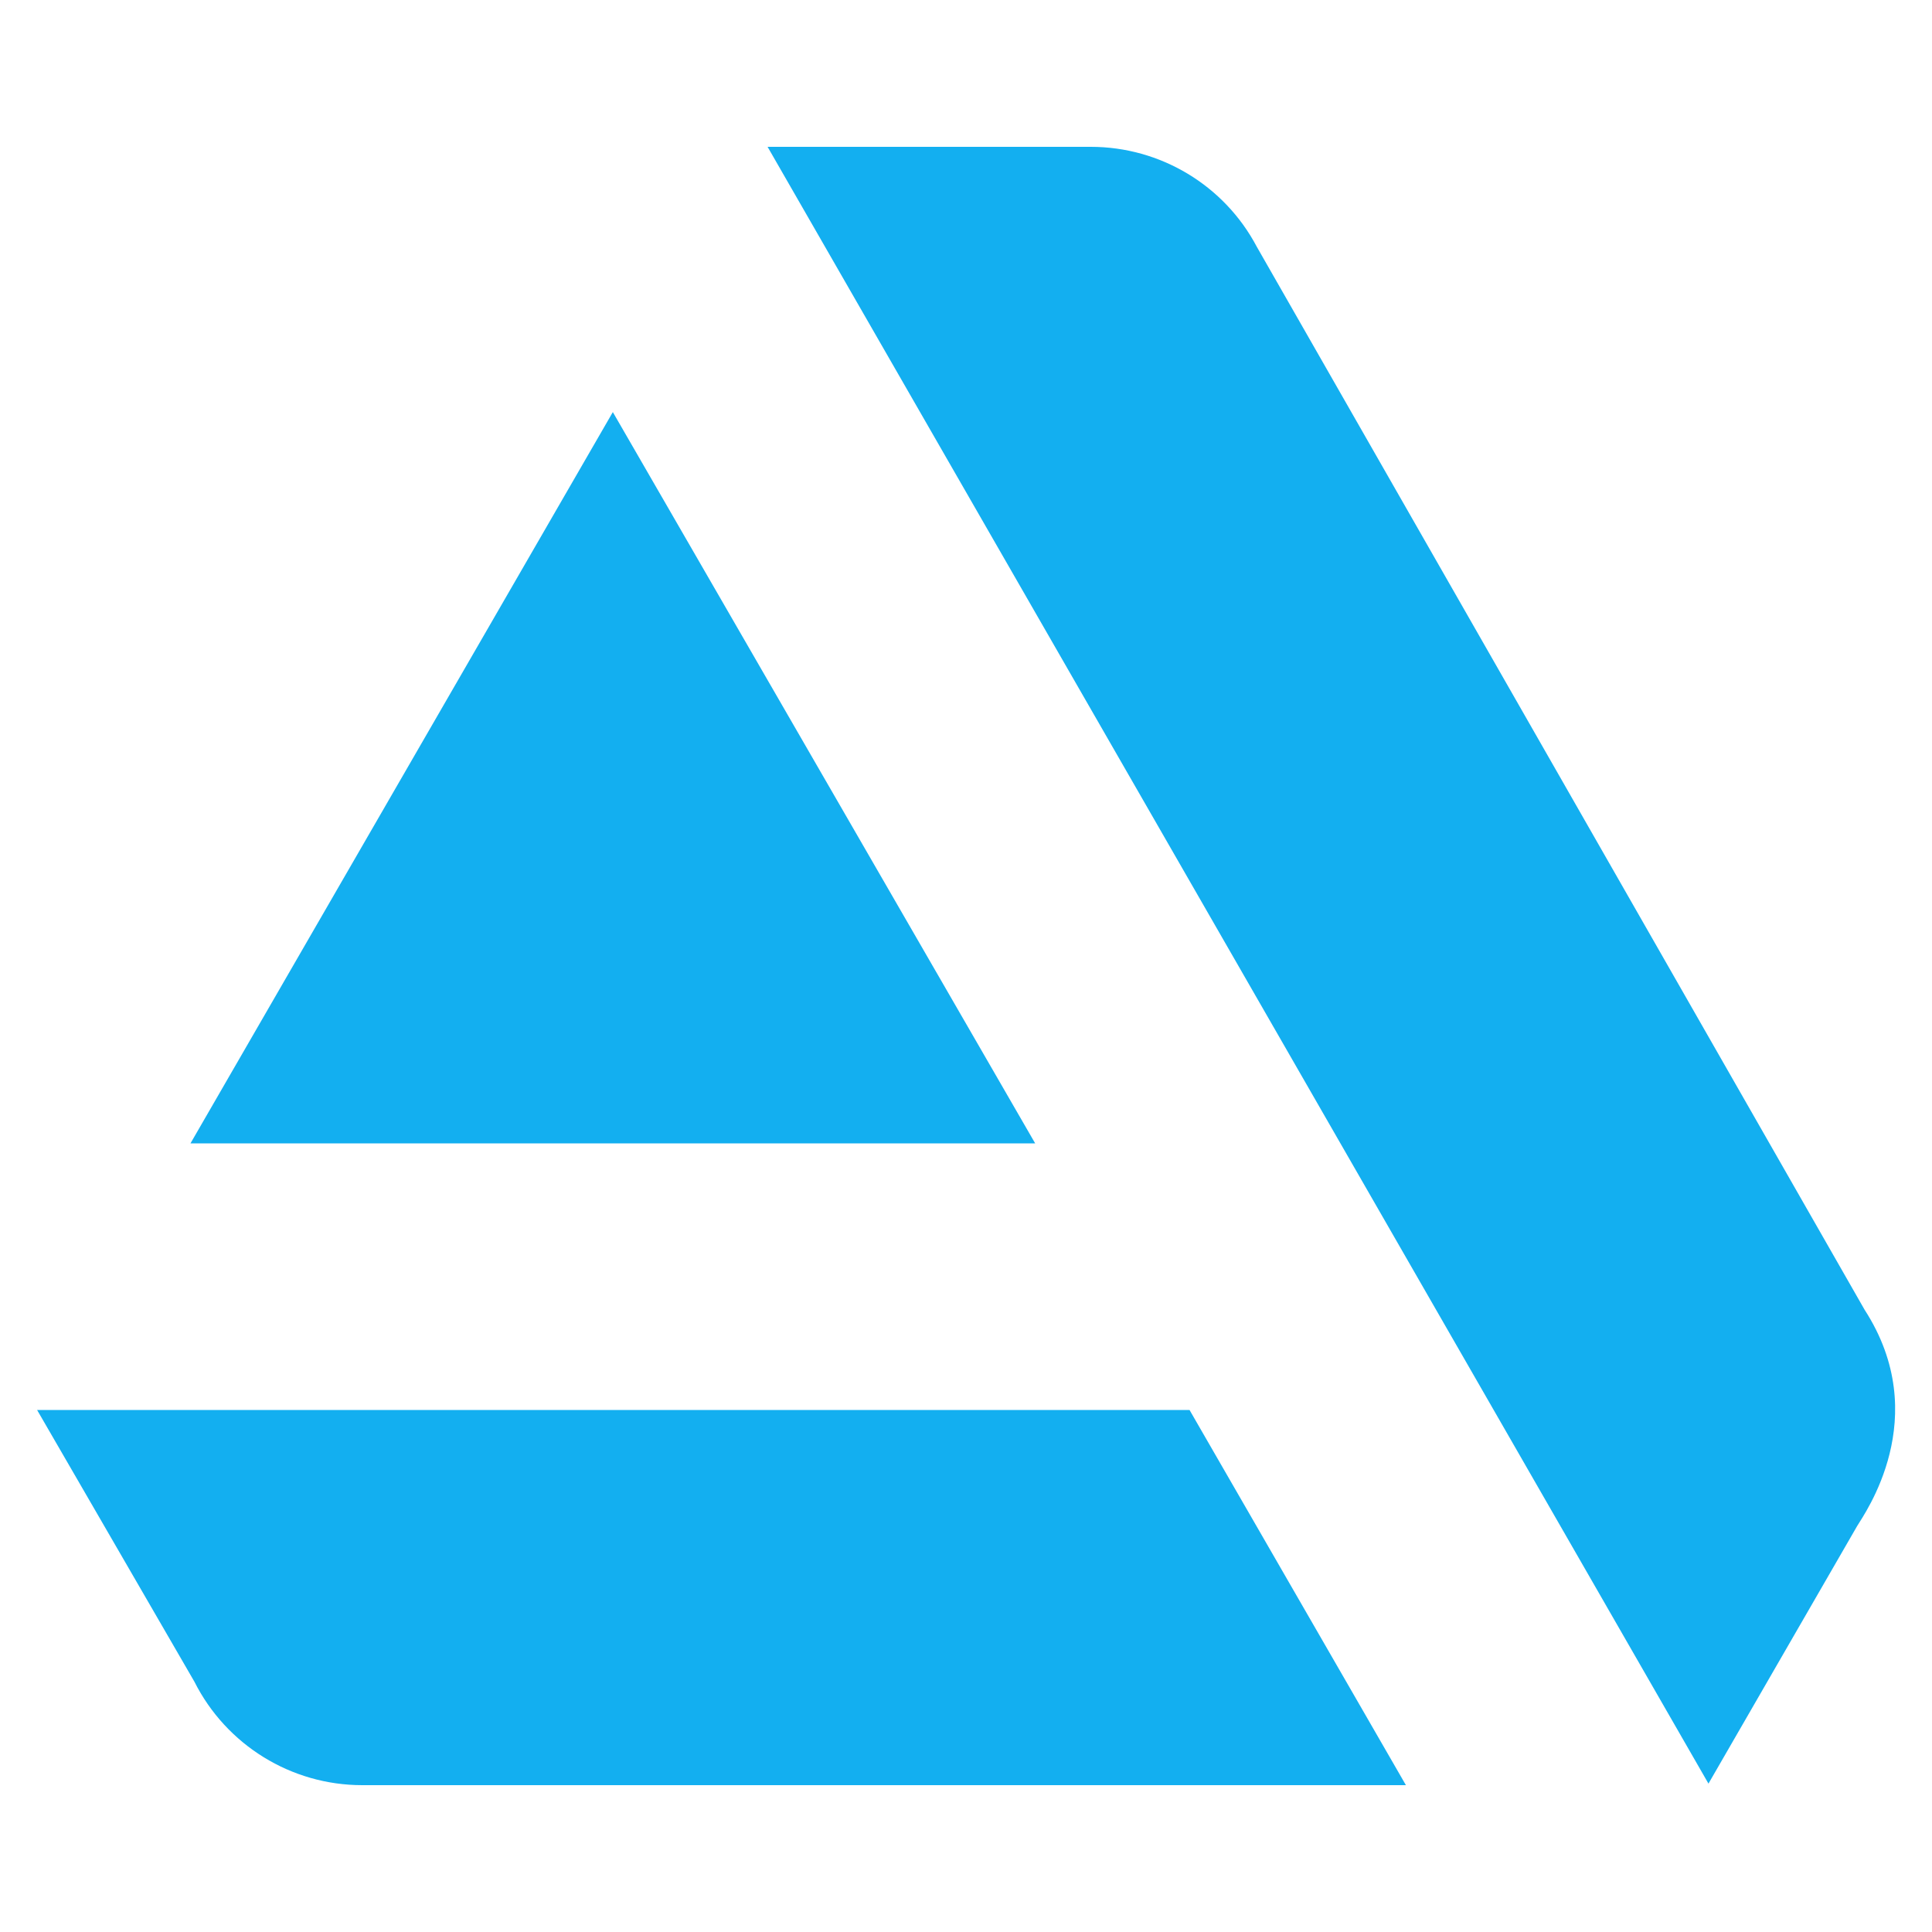 <?xml version="1.0" encoding="utf-8"?>
<!-- Generator: Adobe Illustrator 25.4.1, SVG Export Plug-In . SVG Version: 6.00 Build 0)  -->
<svg version="1.1" id="图层_1" xmlns="http://www.w3.org/2000/svg" xmlns:xlink="http://www.w3.org/1999/xlink" x="0px" y="0px"
	 viewBox="0 0 1000 1000" style="enable-background:new 0 0 1000 1000;" xml:space="preserve">
<style type="text/css">
	.st0{fill:#13AFF0;}
</style>
<path class="st0" d="M19.2,729.8l81.4,140.6c16.5,32.8,50.1,53.6,86.9,53.6h540.2l-112-194.2H19.2z M965.1,677.9L650.5,127.7
	C633.7,95.9,600.6,76,564.6,76H397.3l487,847.2l77-133.4C964.9,783.7,1001.1,733.6,965.1,677.9L965.1,677.9z M535.8,591.8
	L317.2,213.3L98.6,591.8H535.8z"/>
</svg>
